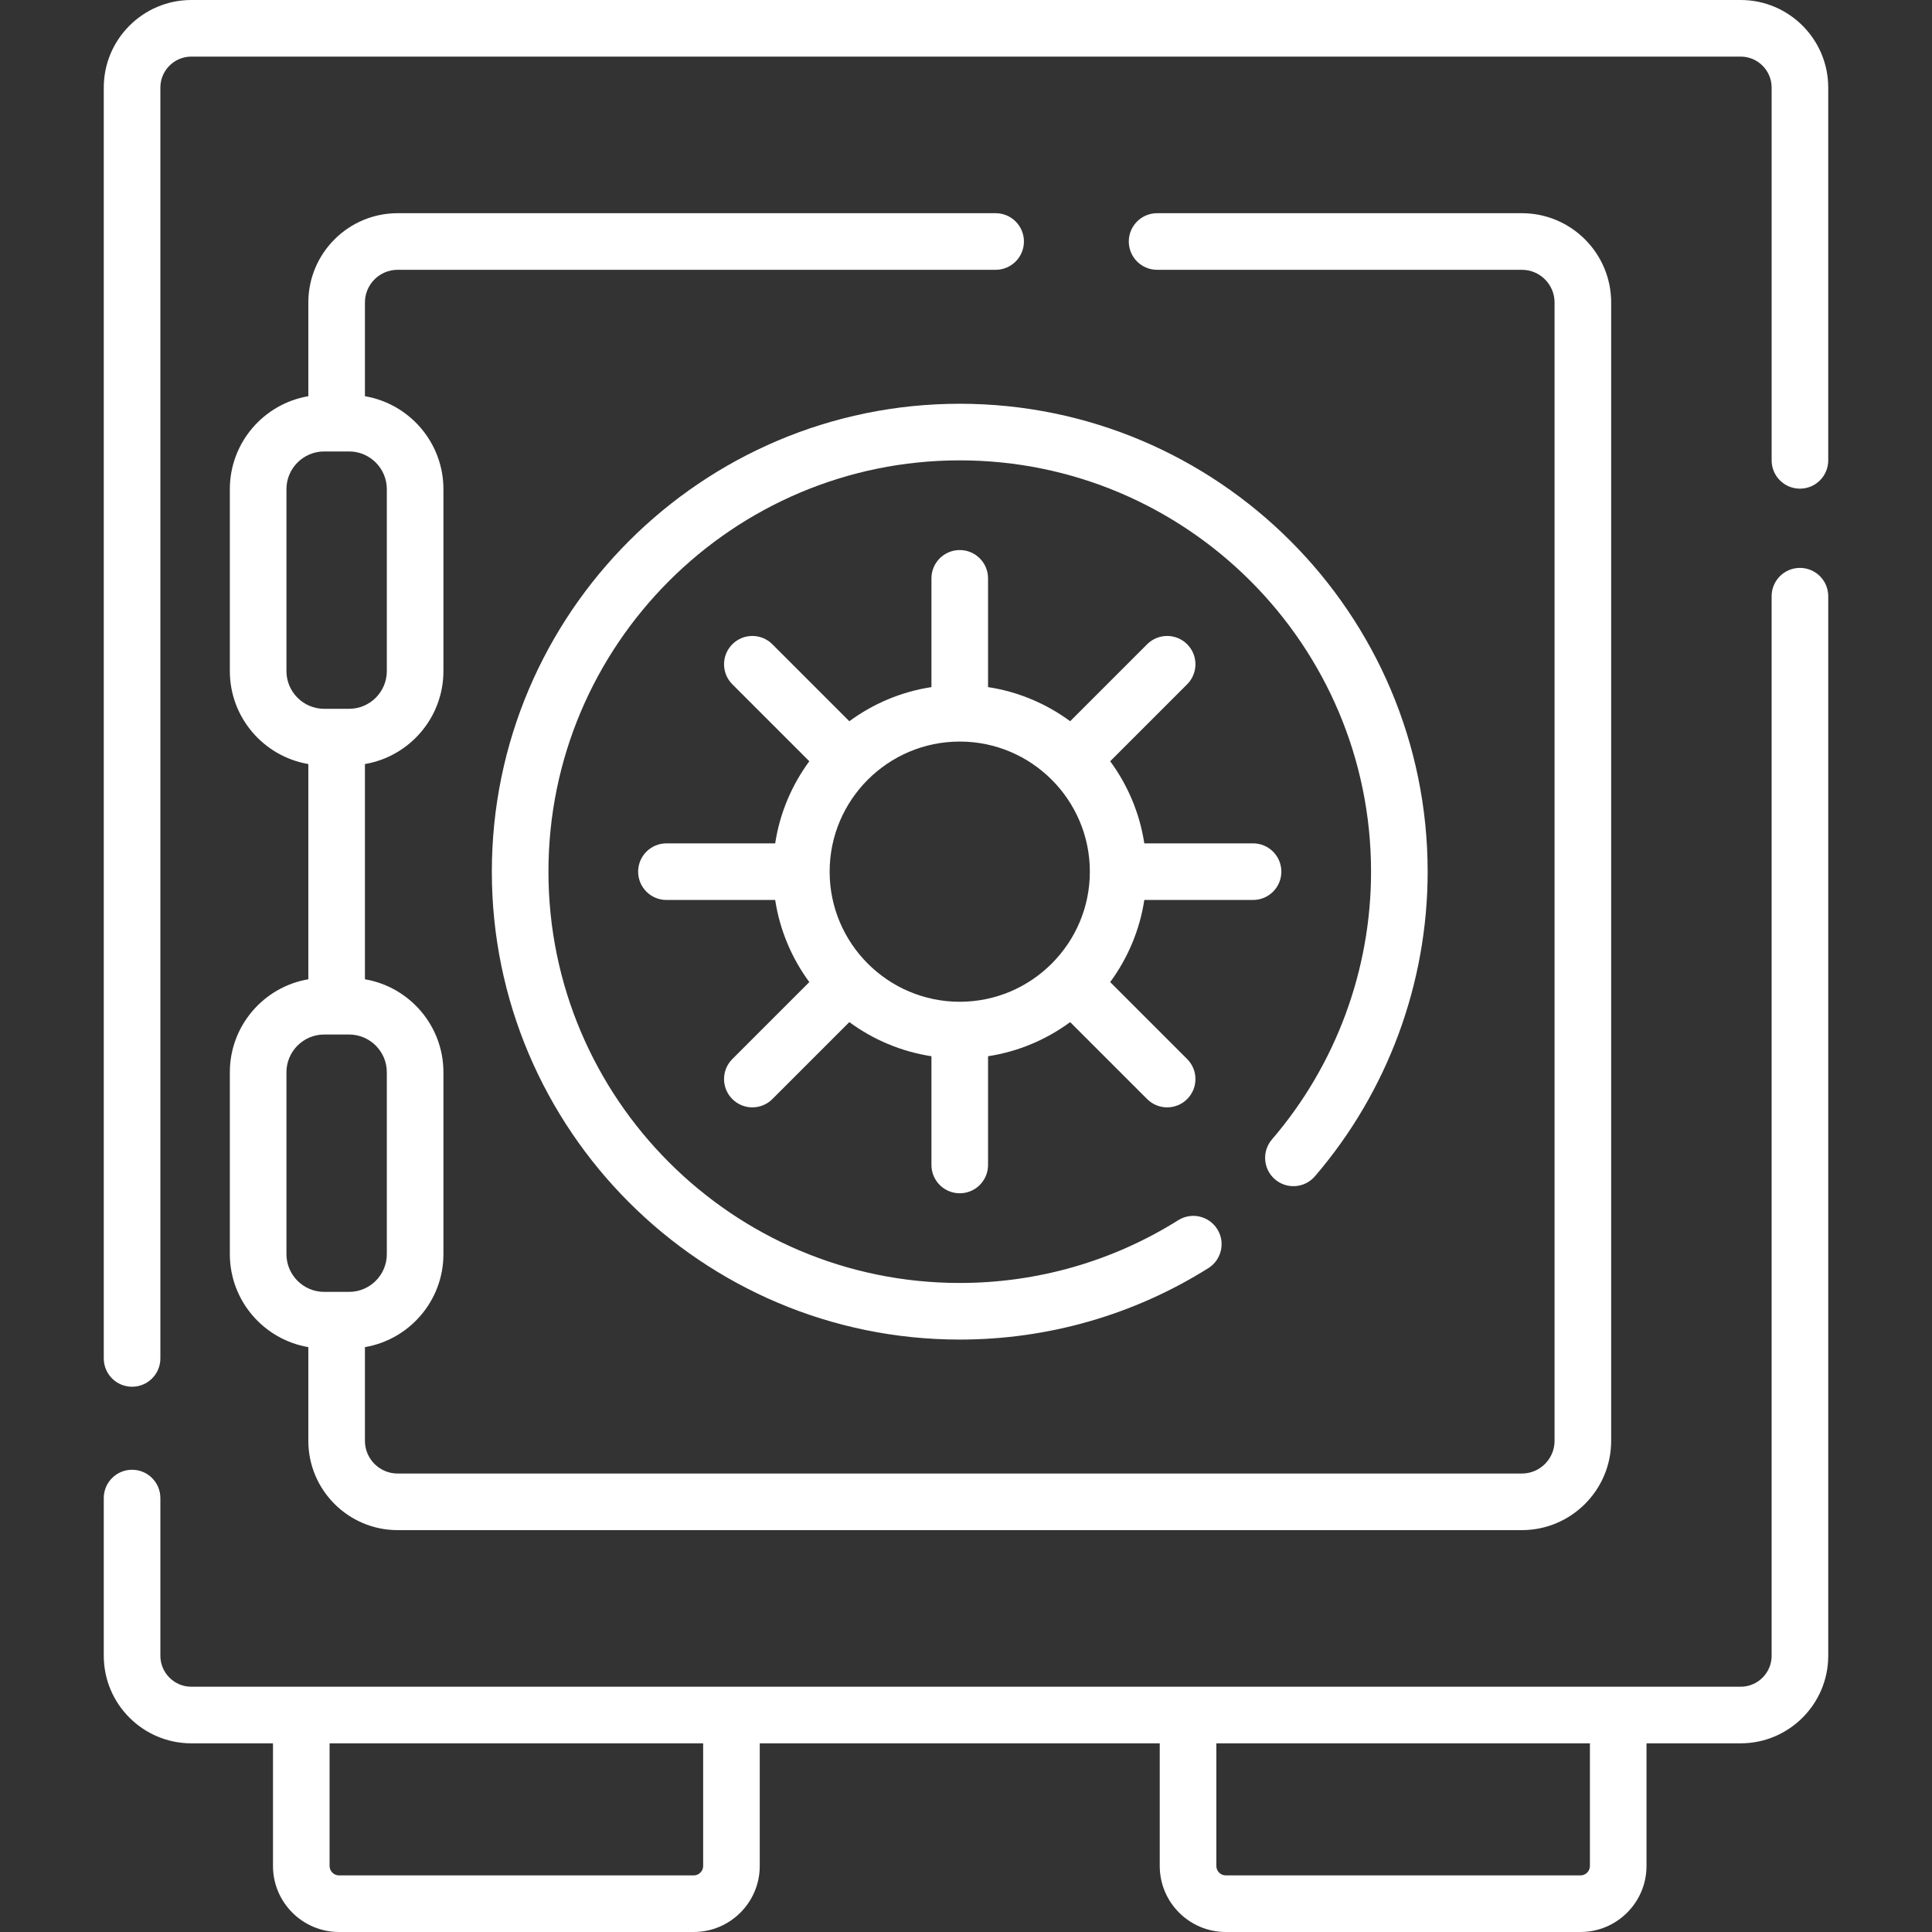 <svg enable-background="new 0 0 512 512" viewBox="0 0 512 512" xmlns="http://www.w3.org/2000/svg"><rect x="0" y="0" width="512" height="512" fill="#333333" stroke="none"/><g><path fill="#ffffff" d="m477 150.5c-4.142 0-7.5 3.357-7.5 7.5v280.793c0 4.525-3.682 8.207-8.208 8.207h-410.584c-4.526 0-8.208-3.682-8.208-8.207v-41.793c0-4.143-3.358-7.5-7.5-7.5s-7.5 3.357-7.5 7.5v41.793c0 12.797 10.411 23.207 23.208 23.207h21.635v32.5c0 9.649 7.851 17.5 17.5 17.5h94c9.649 0 17.5-7.851 17.5-17.5v-32.5h106v32.5c0 9.649 7.851 17.5 17.5 17.5h94c9.649 0 17.5-7.851 17.5-17.5v-32.5h24.95c12.797 0 23.208-10.41 23.208-23.207v-280.793c-.001-4.143-3.359-7.5-7.501-7.5zm-290.657 344c0 1.379-1.122 2.5-2.5 2.5h-94c-1.378 0-2.5-1.121-2.5-2.5v-32.5h99zm235 0c0 1.379-1.122 2.5-2.5 2.5h-94c-1.378 0-2.5-1.121-2.5-2.5v-32.5h99z"/><path fill="#ffffff" d="m461.292 0h-410.584c-12.797 0-23.208 10.41-23.208 23.207v336.793c0 4.143 3.358 7.5 7.5 7.5s7.5-3.357 7.5-7.5v-336.793c0-4.525 3.682-8.207 8.208-8.207h410.585c4.526 0 8.208 3.682 8.208 8.207v98.793c0 4.143 3.358 7.5 7.5 7.5s7.5-3.357 7.5-7.5v-98.793c-.001-12.797-10.412-23.207-23.209-23.207z"/><path fill="#ffffff" d="m60.91 284.158v48.203c0 12.354 9.009 22.637 20.801 24.64v24.836c0 13.047 10.615 23.662 23.662 23.662h297.94c13.047 0 23.662-10.615 23.662-23.662v-301.675c0-13.047-10.615-23.662-23.662-23.662h-96.671c-4.142 0-7.5 3.357-7.5 7.5s3.358 7.5 7.5 7.5h96.671c4.776 0 8.662 3.886 8.662 8.662v301.676c0 4.776-3.886 8.662-8.662 8.662h-297.94c-4.776 0-8.662-3.886-8.662-8.662v-24.836c11.792-2.004 20.801-12.287 20.801-24.64v-48.203c0-12.354-9.009-22.637-20.801-24.64v-57.036c11.792-2.004 20.801-12.287 20.801-24.64v-48.203c0-12.354-9.009-22.637-20.801-24.64v-24.838c0-4.776 3.886-8.662 8.662-8.662h158.479c4.142 0 7.5-3.357 7.5-7.5s-3.358-7.5-7.5-7.5h-158.479c-13.047 0-23.662 10.615-23.662 23.662v24.836c-11.792 2.004-20.801 12.287-20.801 24.64v48.203c0 12.354 9.009 22.637 20.801 24.64v57.036c-11.792 2.005-20.801 12.287-20.801 24.641zm41.602 0v48.203c0 5.514-4.486 10-10 10h-6.602c-5.514 0-10-4.486-10-10v-48.203c0-5.514 4.486-10 10-10h6.602c5.514 0 10 4.487 10 10zm-26.602-106.316v-48.203c0-5.514 4.486-10 10-10h6.602c5.514 0 10 4.486 10 10v48.203c0 5.514-4.486 10-10 10h-6.602c-5.514 0-10-4.487-10-10z"/><path fill="#ffffff" d="m337.884 312.542c3.143 2.697 7.878 2.338 10.576-.805 19.27-22.444 29.883-51.117 29.883-80.737 0-68.374-55.626-124-124-124s-124 55.626-124 124 55.626 124 124 124c23.389 0 46.171-6.547 65.883-18.933 3.507-2.204 4.564-6.834 2.36-10.341-2.204-3.506-6.833-4.562-10.341-2.36-17.318 10.882-37.34 16.634-57.902 16.634-60.103 0-109-48.897-109-109s48.897-109 109-109 109 48.897 109 109c0 26.037-9.327 51.24-26.264 70.966-2.698 3.142-2.338 7.878.805 10.576z"/><path fill="#ffffff" d="m332.074 238.5c4.142 0 7.5-3.357 7.5-7.5s-3.358-7.5-7.5-7.5h-28.819c-1.23-8.054-4.414-15.47-9.044-21.761l20.4-20.399c2.929-2.929 2.929-7.678 0-10.606-2.928-2.93-7.677-2.929-10.606-.001l-20.4 20.399c-6.291-4.629-13.707-7.814-21.761-9.043v-28.82c0-4.143-3.358-7.5-7.5-7.5s-7.5 3.357-7.5 7.5v28.82c-8.054 1.23-15.47 4.414-21.761 9.044l-20.4-20.4c-2.929-2.928-7.678-2.929-10.606.001-2.929 2.929-2.929 7.678 0 10.606l20.4 20.399c-4.63 6.291-7.814 13.708-9.044 21.761h-28.819c-4.142 0-7.5 3.357-7.5 7.5s3.358 7.5 7.5 7.5h28.819c1.23 8.054 4.414 15.47 9.044 21.761l-20.4 20.399c-2.929 2.929-2.929 7.678 0 10.606 2.929 2.93 7.677 2.929 10.606.001l20.4-20.4c6.291 4.629 13.707 7.814 21.761 9.044v28.82c0 4.143 3.358 7.5 7.5 7.5s7.5-3.357 7.5-7.5v-28.82c8.054-1.23 15.47-4.414 21.761-9.043l20.4 20.399c2.929 2.928 7.678 2.929 10.606-.001 2.929-2.929 2.929-7.678 0-10.606l-20.4-20.399c4.63-6.291 7.814-13.707 9.044-21.761zm-77.731 26.979c-19.012 0-34.479-15.468-34.479-34.479s15.467-34.479 34.479-34.479 34.48 15.468 34.48 34.479-15.468 34.479-34.48 34.479z"/></g></svg>